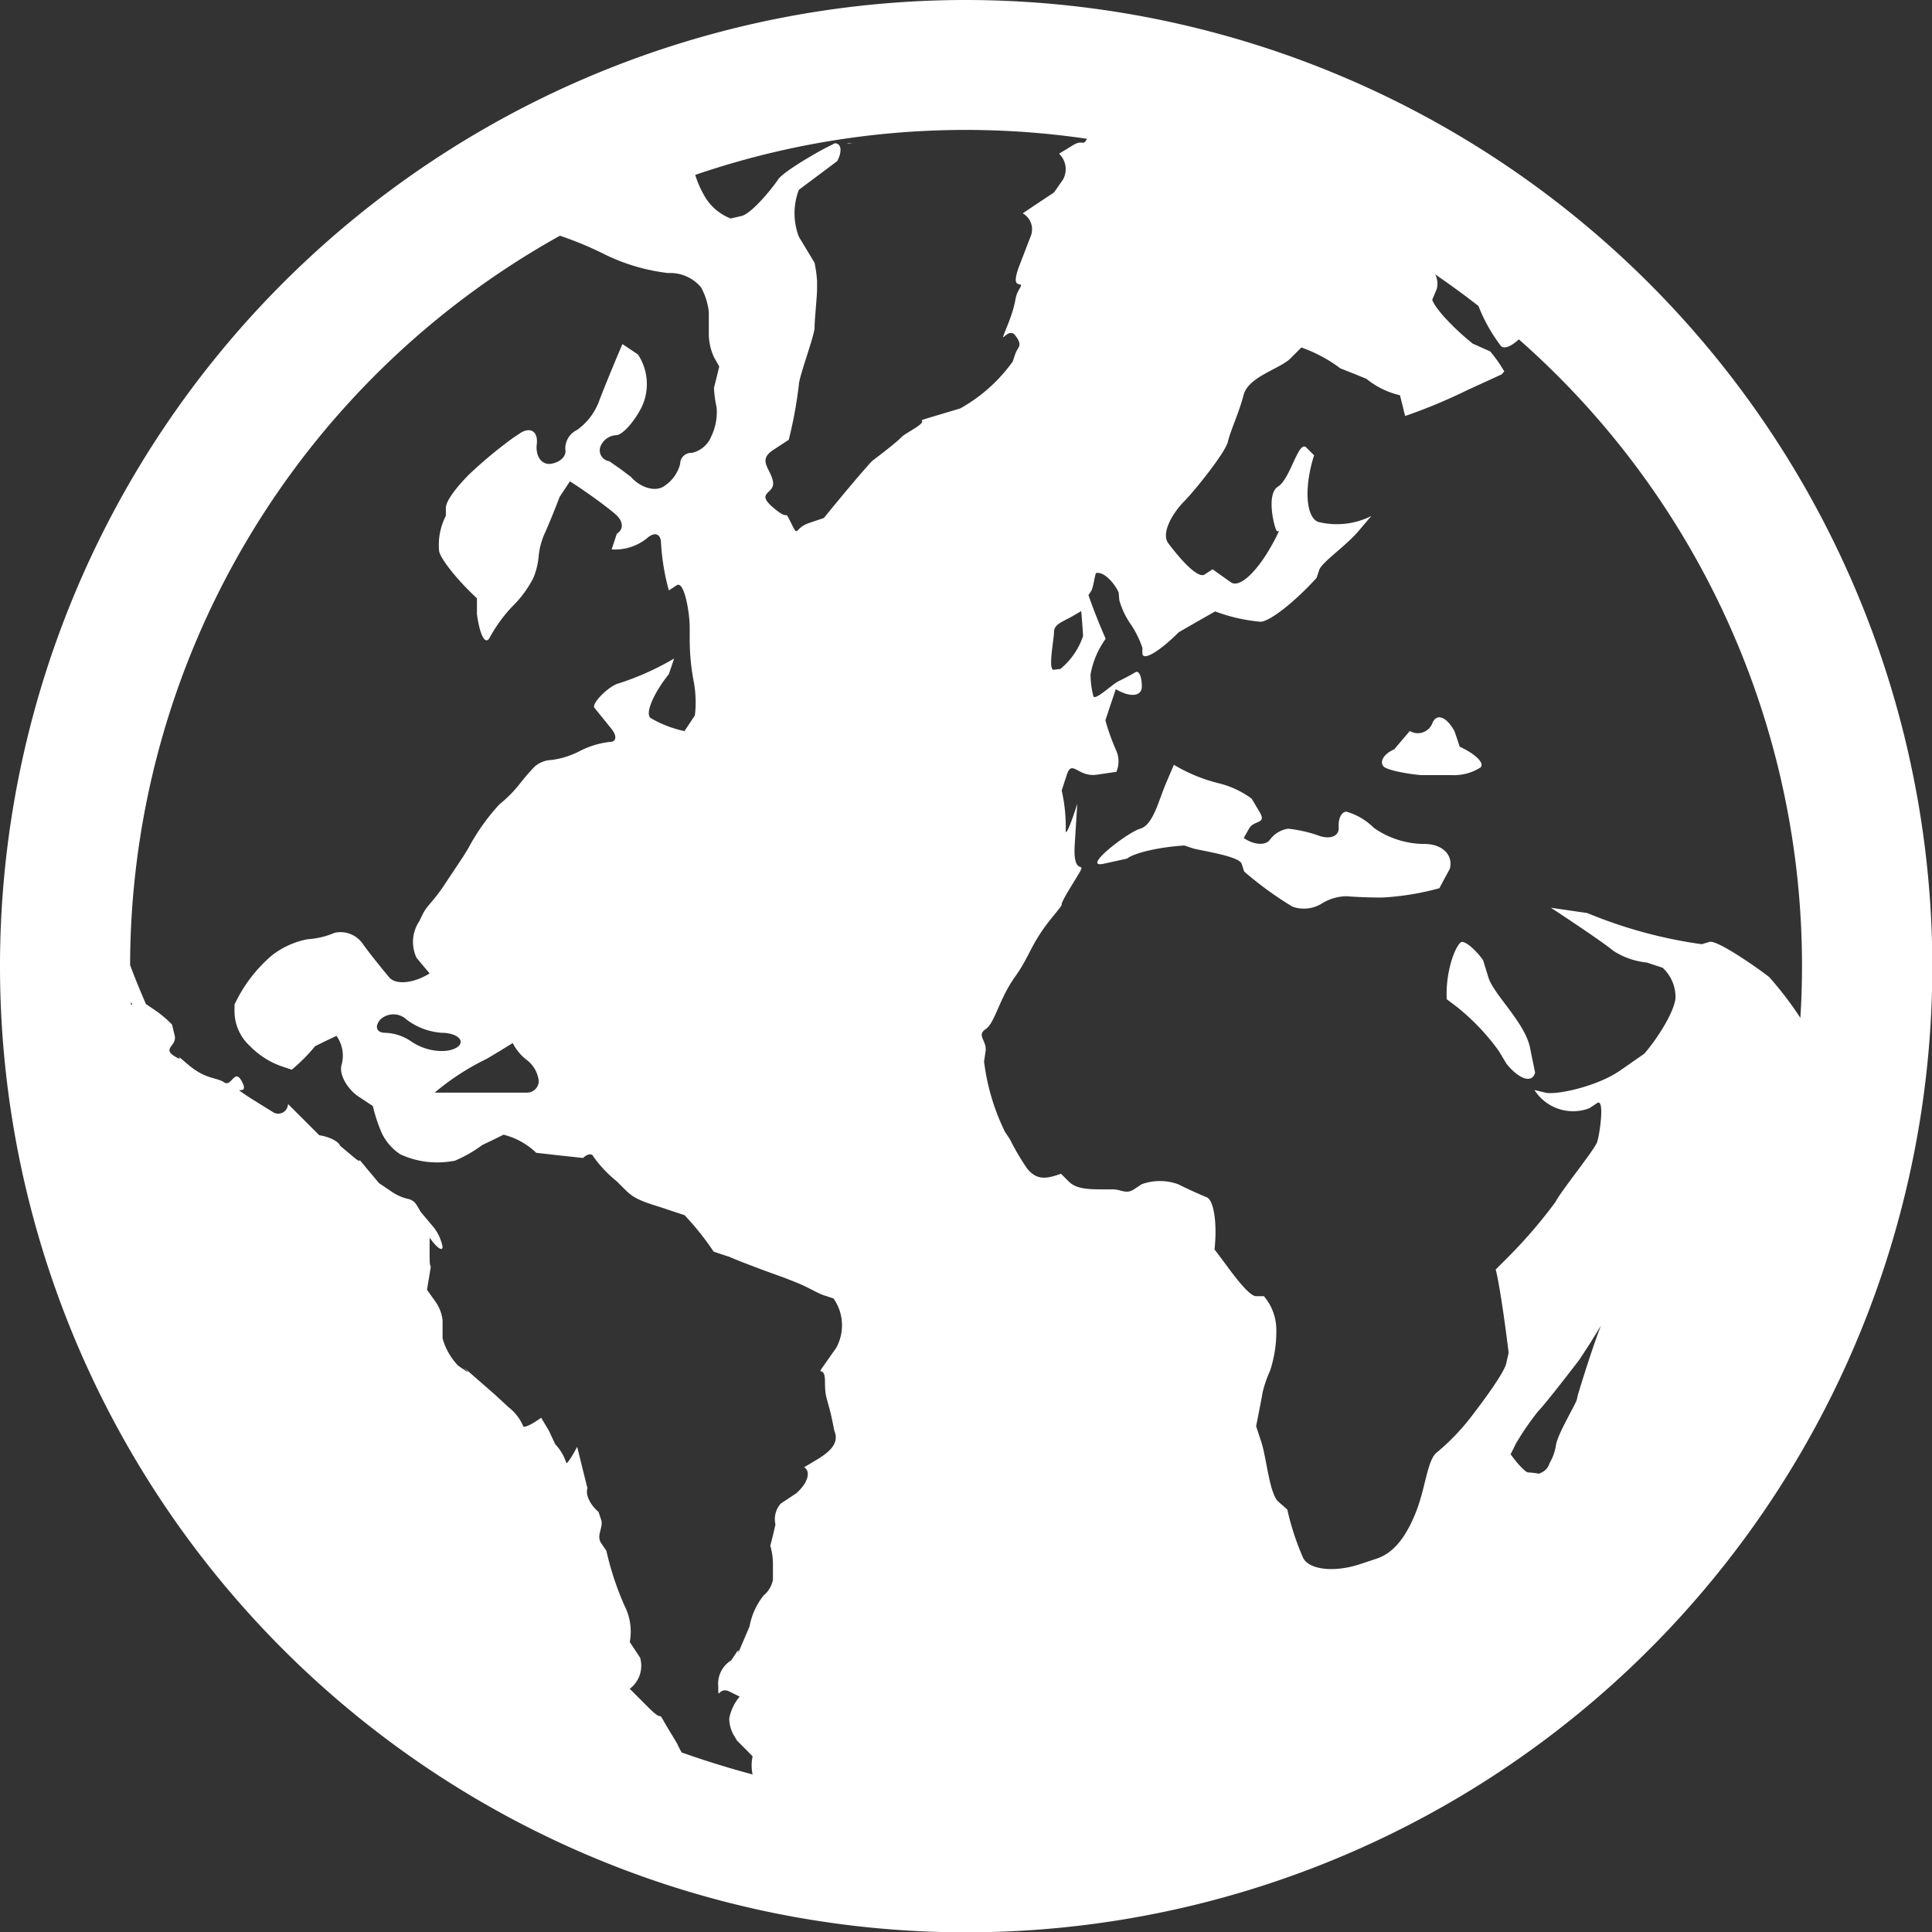 <svg xmlns="http://www.w3.org/2000/svg" viewBox="0 0 175.97 175.97"><rect x="0" y="0" width="175.97" height="175.97" fill="#333333" stroke="none"/><defs><style>.cls-1{fill:#fff;}</style></defs><g id="Layer_2" data-name="Layer 2"><g id="Layer_1-2" data-name="Layer 1"><path class="cls-1" d="M79,42.32c.26-.21.55-.44.16-.14Z"/><path class="cls-1" d="M79,42.35l0,0C78.74,42.52,78.51,42.7,79,42.35Z"/><path class="cls-1" d="M77.12,13.06c.57,0,.91.1.38,0A.61.61,0,0,0,77.12,13.06Z"/><path class="cls-1" d="M129.75,76.87a8.06,8.06,0,0,1-4.62-1.47,5.79,5.79,0,0,0-2.49-1.47c-.45,0-.77.63-.71,1.42s-.73,1.13-1.77.78a12,12,0,0,0-2.83-.65,2.5,2.5,0,0,0-1.66,1c-.4.56-1.47.48-2.39-.15l.48-.85c.47-.84,1.66-.37.95-1.55L114,72.74a8.45,8.45,0,0,0-3.08-1.42,14.9,14.9,0,0,1-4-1.66l-.71,1.66c-.71,1.66-1.18,3.82-2.36,4.16s-5.45,3.66-3.32,3.19l2.13-.47c.66-.53,3-1.06,5.22-1.19l.71.24c.71.23,4.26.71,4.5,1.42l.23.71a32.08,32.08,0,0,0,4.4,3.2,3.11,3.11,0,0,0,2.6-.24,4.37,4.37,0,0,1,2.36-.71c.59.06,2,.12,3.2.12a24.51,24.51,0,0,0,5.22-.85l.47-.88.48-.88C132.39,77.89,131.38,76.87,129.75,76.87Z"/><path class="cls-1" d="M129.52,70.6c.45,0,1.68,0,2.72,0a4.48,4.48,0,0,0,2.61-.7c.39-.39-.46-1.23-1.9-1.89l-.23-.7-.24-.71c-.72-1.31-1.6-1.66-2-.78a1.42,1.42,0,0,1-2.07.76l-.71.83-.71.84c-.92.39-1.34,1.08-1,1.53S129.06,70.6,129.52,70.6Z"/><path class="cls-1" d="M135.56,89l-.48-1.55c-.65-.91-1.51-1.66-1.92-1.66s-1.52,2.35-1.39,5.22l.94.71a20.38,20.38,0,0,1,3.8,4l.71,1.18c1.17,1.44,2.34,1.79,2.6.79l-.47-2.29C138.88,93.12,136,90.53,135.56,89Z"/><path class="cls-1" d="M88,0a88,88,0,1,0,88,88A88.09,88.09,0,0,0,88,0ZM11.93,91.48c0-.08,0-.15,0-.22C12.11,91.59,12.06,91.55,11.93,91.48Zm63.21,34.34c0,1.66.23,1.42.71,3.79s0,0,.23.95-.47,1.66-1.65,2.37l-1.19.71c.65.39.33,1.45-.71,2.37l-.71.47-.71.47a2.14,2.14,0,0,0-.48,1.9l-.23,1-.24.94a5.91,5.91,0,0,1,.24,1.55v1.54a2.43,2.43,0,0,1-.83,1.42,6.27,6.27,0,0,0-1.3,2.84l-.71,1.66c-.72,1.66,0,0-.48.71l-.47.71a2.5,2.5,0,0,0-1.19,2.37c0,1.42,0,0,1,.47l.95.47a4.31,4.31,0,0,0-.95,2,3.17,3.17,0,0,0,.36,1.42l.35.59.71.71.71.72a3.79,3.79,0,0,0,0,1.65c-2.19-.58-4.35-1.26-6.46-2a8.06,8.06,0,0,1-.42-.82l-1-1.66c-.94-1.66,0,0-1.65-1.66l-1.66-1.66a2.63,2.63,0,0,0,.94-2.84l-.47-.71-.47-.71a5.18,5.18,0,0,0-.48-3.31,27.2,27.2,0,0,1-1.65-5l-.48-.71c-.47-.71.24-1.42,0-2.13l-.24-.71c-.78-.65-1.21-1.61-1-2.13l-.47-1.89-.47-1.9c-.53,1-1,1.68-1,1.43a4.47,4.47,0,0,0-1-1.67L50,130.32l-.71-1.19c-.91.66-1.66,1-1.66.71a4.36,4.36,0,0,0-1.3-1.66L45.05,127l-1.9-1.66c-1.9-1.66,0,0-.71-.47l-.71-.48a5.87,5.87,0,0,1-1.42-2.49v-1.66a3.65,3.65,0,0,0-.71-1.77l-.71-1,.24-1.42c.23-1.42,0,0,0-1.66v-1.66c.65.92,1.18,1.29,1.18.83a4.18,4.18,0,0,0-1-2l-1-1.19s-.15-.27-.35-.59a1.18,1.18,0,0,0-.83-.59,4.3,4.3,0,0,1-1.54-.71l-1.06-.71-1.19-1.42c-1.18-1.43,0,0-1.18-1l-1.19-1c-.13-.39-1-.82-1.89-.95l-1.42-1.42-1.43-1.43a.89.89,0,0,1-1.42.71L22.78,100c-2.13-1.42,0,0-.71-1.42s-.95.48-1.66,0-1.66-.23-3.32-1.65,0,0-1.18-.72.23-.94,0-1.89l-.24-1A9.87,9.87,0,0,0,14,91.93l-.71-.48c-.43-1-1-2.34-1.44-3.56A76.2,76.2,0,0,1,51,21.47a31.93,31.93,0,0,1,3.92,1.62,17.81,17.81,0,0,0,5.93,1.78,3.66,3.66,0,0,1,3,1.3,6,6,0,0,1,.71,2.25v2.11a5.17,5.17,0,0,0,.47,2l.48.85-.24,1-.24.94a10.21,10.21,0,0,0,.24,1.78,5.07,5.07,0,0,1-.47,2.61,2.5,2.5,0,0,1-1.78,1.54,1,1,0,0,0-1.07,1,3.39,3.39,0,0,1-1.42,2c-.78.59-2.17.21-3.08-.83l-.95-.71-1-.7a1,1,0,0,1-.82-1.31,1.62,1.62,0,0,1,1.42-1.06c.58,0,1.65-1.18,2.37-2.61a4.91,4.91,0,0,0-.36-4.74l-.71-.48-.71-.47c-.78,1.82-1.74,4.17-2.13,5.21a5.62,5.62,0,0,1-2,2.61,1.87,1.87,0,0,0-1.07,1.77c.13.6-.45,1.18-1.3,1.31s-1.43-.67-1.3-1.78-.51-1.59-1.43-1.06l-.71.47a40.36,40.36,0,0,0-4,3.32c-1,1-2.14,2.37-2.14,3.08v.71A5.79,5.79,0,0,0,40,50.23c.2.78,1.74,2.7,3.44,4.26v1.42c.26,2,.79,2.92,1.18,2.13A13.49,13.49,0,0,1,46.7,55.2a9.84,9.84,0,0,0,1.9-2.61,6.75,6.75,0,0,0,.47-2,6.5,6.5,0,0,1,.6-2.13c.32-.72.91-2.16,1.3-3.2l.47-.71.47-.71c1.57,1,3.43,2.37,4.15,3s.77,1.38.12,1.77l-.23.71-.24.72a4.63,4.63,0,0,0,3.2-1c.71-.65,1.3-.44,1.3.47a20.71,20.71,0,0,0,.71,4.27l.71-.47c.71-.48,1.19,2.6,1.19,3.79v1.18A20.34,20.34,0,0,0,63.17,62a10.08,10.08,0,0,1,.12,3.16l-.47.71-.48.72a10.39,10.39,0,0,1-3.08-1.19c-.52-.39.23-2.21,1.66-4l.24-.71.24-.71a25.14,25.14,0,0,1-5,2.25c-.91.2-2.58,1.86-2.25,2.25l1.54,1.9c.52.65.46,1.19-.12,1.19a8,8,0,0,0-2.73.82,7.68,7.68,0,0,1-2.6.83,2.46,2.46,0,0,0-1.54.6,19.92,19.92,0,0,0-1.42,1.65,11.51,11.51,0,0,1-1.78,1.78,19.11,19.11,0,0,0-2.84,4L42.2,78l-1.89,2.84c-1,1.43-1.42,1.66-1.78,2.37l-.35.71a3.39,3.39,0,0,0-.24,3.32l.59.71.6.71c-1.44.91-3.09,1.07-3.68.36s-1.65-2-2.37-3a2.47,2.47,0,0,0-2.6-1.06,7.44,7.44,0,0,1-2.49.59A7.67,7.67,0,0,0,24.79,87a13.2,13.2,0,0,0-3.43,4.5v.71a4.32,4.32,0,0,0,1.42,3.08,7.44,7.44,0,0,0,3.08,1.9l.71.24a15.55,15.55,0,0,0,2.13-2.14l.95-.47,1-.47a3.11,3.11,0,0,1,.47,2.61c-.26.78.38,2.06,1.42,2.84l.71.47.71.47a14.34,14.34,0,0,0,.83,2.5,4.81,4.81,0,0,0,1.66,1.89,7.92,7.92,0,0,0,2.61.71,8.5,8.5,0,0,0,2.37-.12,11.9,11.9,0,0,0,2.48-1.42l1-.48.95-.47A6.56,6.56,0,0,1,48.84,105l2.13.24,2.14.23c.39-.39.82-.44.94-.12a11.56,11.56,0,0,0,2.14,2.26l.71.71c.71.71,1.18,1,3.31,1.65l2.14.71A25.21,25.21,0,0,1,65,114l.71.24.71.23c.91.4,3.15,1.25,5,1.9l1.18.47c1.19.48,1.9,1,2.61,1.19l.71.24a4.25,4.25,0,0,1,.24,4.5l-1,1.42C74.19,125.58,75.14,124.16,75.14,125.82ZM44.33,96.44l1.19-.71L46.7,95A4.52,4.52,0,0,0,48,96.56a2.8,2.8,0,0,1,1.07,1.89A1.07,1.07,0,0,1,48,99.52H39.59A22.59,22.59,0,0,1,44.33,96.44ZM37.52,94.9a4.43,4.43,0,0,0-2.43-.83c-.78,0-1-.54-.47-1.19a1.75,1.75,0,0,1,2.43,0,6,6,0,0,0,3.2,1.19c.94,0,1.71.37,1.71.83s-.77.83-1.71.83A5,5,0,0,1,37.52,94.9ZM87.46,37.2l-2.37.71c-2.37.71,0,0-1.9,1.18s0,0-3.08,2.38l-.58.44c-.31.24-2.33,2.61-4.49,5.27l-1.33.45c-1.42.47-.95,1.42-1.66,0s0,0-1.65-1.42.23-1.19,0-2.37S69,41.94,70.4,41l1.44-.94a39.09,39.09,0,0,0,.92-5c0-.71,1.43-4.5,1.43-5.21s.23-2.84.23-3.55v-.71a12,12,0,0,0-.23-1.66l-.72-1.19-.71-1.18a6,6,0,0,1,0-4.27l1.9-1.42,1.6-1.2c.47-.89.37-1.62-.23-1.62l-.42.22c-1,.47-4.27,2.36-4.74,3.08s-2.37,3.08-3.32,3.32l-1,.23a4.72,4.72,0,0,1-2.43-2.13,9.29,9.29,0,0,1-.8-1.84A76.11,76.11,0,0,1,99,12.64c-.36.74-.38,0-1.34.63L96.46,14a1.94,1.94,0,0,1,.35,2.37L96,17.53l-1.43.95-1.42.95a1.67,1.67,0,0,1,.71,2.13l-1,2.6c-1,2.61.57,1.19,0,2.14s-.14.95-1.09,3.32,0,0,.71.94.24,1,0,1.66l-.24.71A14.65,14.65,0,0,1,87.46,37.2ZM98.65,57.93a6.6,6.6,0,0,1-2.07,3L96,61c-.59.11,0-2.73,0-3.44s.83-.95,1.66-1.42l.82-.48C98.54,56.33,98.62,57.35,98.65,57.93ZM143.73,127l-.11.48c-.13.47-1.78,3.2-1.9,4.15a4.59,4.59,0,0,1-.59,1.65,1.29,1.29,0,0,1-.71.83l-.24.12a7.66,7.66,0,0,0-1-.12c-.22,0-.94-.74-1.59-1.66l.24-.47.23-.47a24.52,24.52,0,0,1,2.06-3c.31-.28,2-2.4,3.75-4.69l1-1.54.95-1.54C145.23,122.22,144.32,125.05,143.73,127Zm17.42-38c-.71-.58-4.74-3.44-5.45-3.21L155,86a42.32,42.32,0,0,1-10.43-2.84l-1.66-.24-1.65-.24c2.6,1.7,5.16,3.46,5.68,3.92A6.93,6.93,0,0,0,150,87.67l.72.24.71.23a3.65,3.65,0,0,1,1.18,2.67c0,1-1.28,3.33-2.84,5.16l-2.14,1.49c-2.13,1.51-5.92,2.3-6.87,2.06l-1-.24a4.17,4.17,0,0,0,5,1.66l.71-.47c.71-.48.24,2.84,0,3.55s-3.32,4.5-3.79,5.45a44.57,44.57,0,0,1-4.5,5.21l-.95.95c.26.92.79,4.33,1.18,7.59l-.23,1c-.24.94-2.37,3.78-3.32,5a20.64,20.64,0,0,1-3,3.08c-.9.72-1,3.32-2,5.69s-2.13,3.55-3.55,4l-1.42.47c-2.35.79-4.69.52-5.21-.59a23.91,23.91,0,0,1-1.43-4.38l-.81-.71c-.82-.72-1.08-4-1.56-5.45l-.47-1.43c.26-1.3.53-2.69.59-3.08a11.44,11.44,0,0,1,.69-2,11.44,11.44,0,0,0,.56-3.56,4.76,4.76,0,0,0-1.13-3.2h-.71c-.71,0-2.37-2.37-3.08-3.32l-.71-.94c.26-2.35-.06-4.49-.71-4.75s-1.83-.8-2.61-1.19a4.88,4.88,0,0,0-3.31,0l-.71.47c-.71.47-1.19,0-1.9,0h-.71c-1.43,0-2.61,0-3.32-.71l-.71-.71c-1.17.39-2.13.71-3.08-.47A21.1,21.1,0,0,1,92,103.79l-.47-.71a20.06,20.06,0,0,1-1.9-6.4l.14-.94c.13-.95-.85-1.43,0-2S91,91,92.43,89s1.43-3,3.32-5.34,0,0,1.9-3.08,0,0,.24-3.69l.23-3.68c-.63,2-1.11,3.08-1.05,2.33A14.9,14.9,0,0,0,96.7,72l.47-1.44c.48-1.44,1,.25,2.73,0l1.78-.26a2.44,2.44,0,0,0,0-1.91,20.09,20.09,0,0,1-1-2.78l.47-1.42.48-1.42c1.3.78,2.37.67,2.37-.24s-.27-1.5-.59-1.3-1,.56-1.54.82-2.13,1.79-2.28,1.37a7.69,7.69,0,0,1-.26-2,7.9,7.9,0,0,1,1.35-3.2v-.11c-.45-1-1.15-2.74-1.54-3.91l.24-.36c.23-.36.35-1.66.48-1.66H100c.58,0,1.43.8,1.89,1.78l.06.71a7.25,7.25,0,0,0,1,2.13A8.86,8.86,0,0,1,104.05,59v.48c0,.78,1.49-.08,3.32-1.9l1.65-.95,1.66-.94a15.76,15.76,0,0,0,4.12.94c.83,0,3.14-1.81,5.12-4l.24-.72c.24-.71,2.37-2.13,3.55-3.51L124.9,47a7,7,0,0,1-4.86.53c-1.11-.46-1.27-3.19-.35-6.06l-.71-.71c-.72-.71-1.43,2.85-2.58,3.56s-.27,4-.09,4.06l.18,0c-1.5,3.21-3.48,5.31-4.39,4.65l-1.66-1.18-.71.47c-.71.48-2.61-1.89-3.32-2.84s.48-2.85,1.43-3.8,3.79-4.49,4-5.45,1-2.6,1.43-4.26,3.31-2.37,4.26-3.32l1-1a13.13,13.13,0,0,1,3.55,1.9l1.19.47,1.18.48A7.6,7.6,0,0,0,127.51,36l.24.95.23.94a48.9,48.9,0,0,0,5.69-2.37l1.55-.71,1.55-.71.24-.27A12.15,12.15,0,0,0,135.72,32l-.5-.22-1.08-.48c-1.79-1.43-3.46-3.24-3.69-4l.42-1a1.91,1.91,0,0,0-.15-1.31c1.34.92,2.66,1.88,3.94,2.88a15,15,0,0,0,2.06,3.66c.33.28.94,0,1.62-.62A76,76,0,0,1,164.13,88q0,2.37-.15,4.71A31.54,31.54,0,0,0,161.15,89Z"/></g></g></svg>
